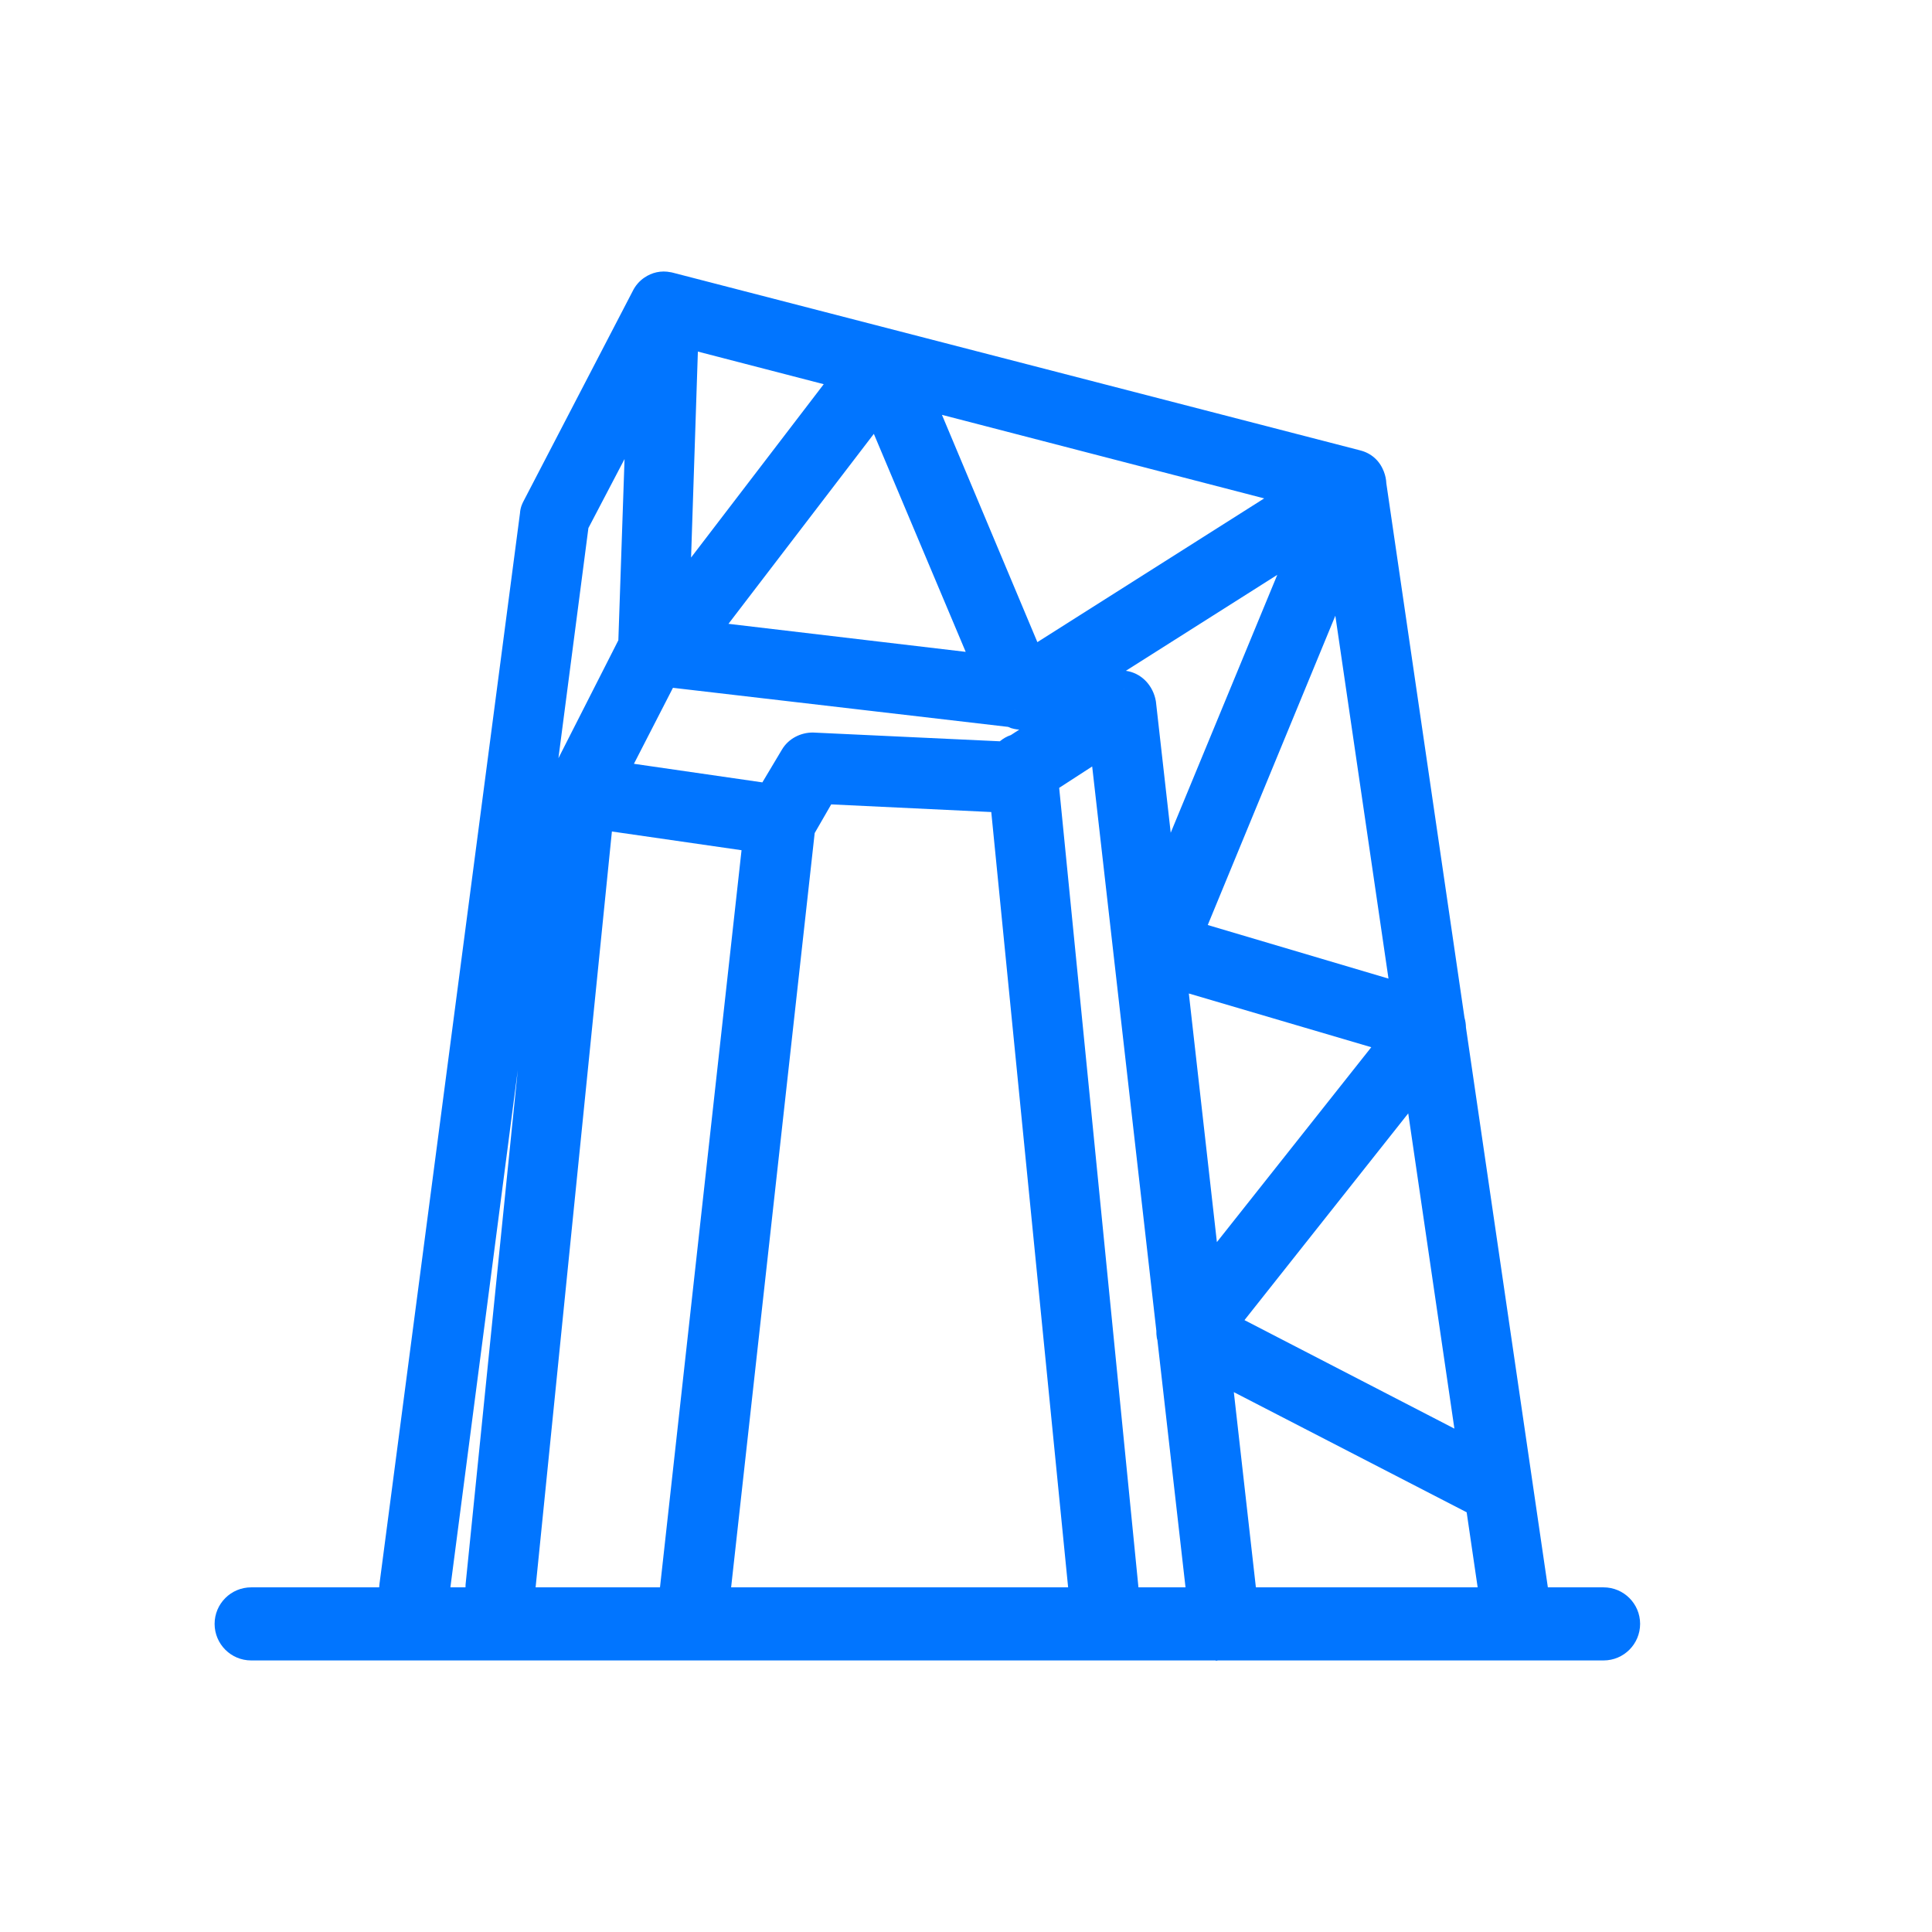 <svg width="100" height="100" viewBox="0 0 100 100" fill="none" xmlns="http://www.w3.org/2000/svg">
<path d="M33.352 14.371C33.734 14.105 34.218 13.987 34.715 14.091L34.716 14.089L34.819 14.112L34.826 14.114L70.398 23.31L70.397 23.311C70.969 23.449 71.403 23.844 71.607 24.362H71.609C71.613 24.37 71.615 24.379 71.618 24.386C71.623 24.398 71.629 24.41 71.634 24.422H71.632C71.707 24.615 71.748 24.818 71.757 25.022L75.803 52.683L75.806 52.69C75.852 52.852 75.875 53.02 75.878 53.186L80.117 82.161H83C84.045 82.161 84.892 83.008 84.892 84.052C84.891 85.097 84.045 85.944 83 85.944H63.046L62.933 85.962L62.924 85.944H13C11.955 85.944 11.109 85.097 11.108 84.052C11.108 83.008 11.955 82.161 13 82.161H19.627C19.63 82.102 19.634 82.041 19.644 81.98H19.642L26.914 26.566C26.933 26.254 27.05 26.035 27.09 25.956L27.093 25.949L27.097 25.942L32.745 15.074C32.885 14.785 33.096 14.543 33.352 14.369V14.371ZM23.312 82.161H24.094C24.094 82.116 24.094 82.07 24.098 82.025V82.016L24.099 82.007L26.801 55.382L23.312 82.161ZM27.723 82.161H34.161L38.382 44.007L31.672 43.038L27.723 82.161ZM42.168 43.119L37.843 82.161H55.286L51.308 42.031L43.023 41.635L42.168 43.119ZM54.823 40.779L58.926 82.161H61.362L59.906 69.356L59.888 69.3L59.875 69.227C59.856 69.112 59.85 68.995 59.852 68.88L56.531 39.672L54.823 40.779ZM65.004 82.161H76.483L75.914 78.276L63.863 72.057L65.004 82.161ZM64.414 68.329L75.279 73.945L72.89 57.628L64.414 68.329ZM62.986 64.291L70.977 54.204L61.534 51.423L62.986 64.291ZM62.513 47.879L71.868 50.652L69.117 31.869L62.513 47.879ZM58.274 34.721C59.054 34.831 59.609 35.423 59.79 36.122L59.822 36.267L59.828 36.298L59.832 36.33L60.596 43.103L66.112 29.754L58.274 34.721ZM32.812 39.534L39.46 40.496L40.468 38.808C40.818 38.209 41.466 37.916 42.062 37.916H42.085L42.106 37.917L51.752 38.369C51.917 38.231 52.11 38.118 52.324 38.046L52.756 37.766C52.675 37.76 52.593 37.749 52.511 37.732L52.351 37.692L52.331 37.685C52.278 37.667 52.227 37.645 52.179 37.623L34.832 35.601L32.812 39.534ZM30.456 27.331L28.904 39.244L32.006 33.14L32.326 23.76L30.456 27.331ZM52.54 36.752C52.569 36.766 52.599 36.778 52.63 36.788C52.827 36.844 53.004 36.838 53.176 36.787C53.004 36.838 52.827 36.844 52.63 36.788C52.568 36.767 52.51 36.738 52.454 36.703L52.54 36.752ZM58.251 35.68C58.264 35.684 58.276 35.69 58.288 35.694C58.23 35.675 58.171 35.659 58.108 35.653L58.251 35.68ZM37.705 32.289L49.984 33.74L45.23 22.456L37.705 32.289ZM53.694 33.237L65.434 25.797L48.755 21.472L53.694 33.237ZM35.77 28.858L42.636 19.886L36.122 18.198L35.77 28.858Z" fill="#0175FF"/>
</svg>

